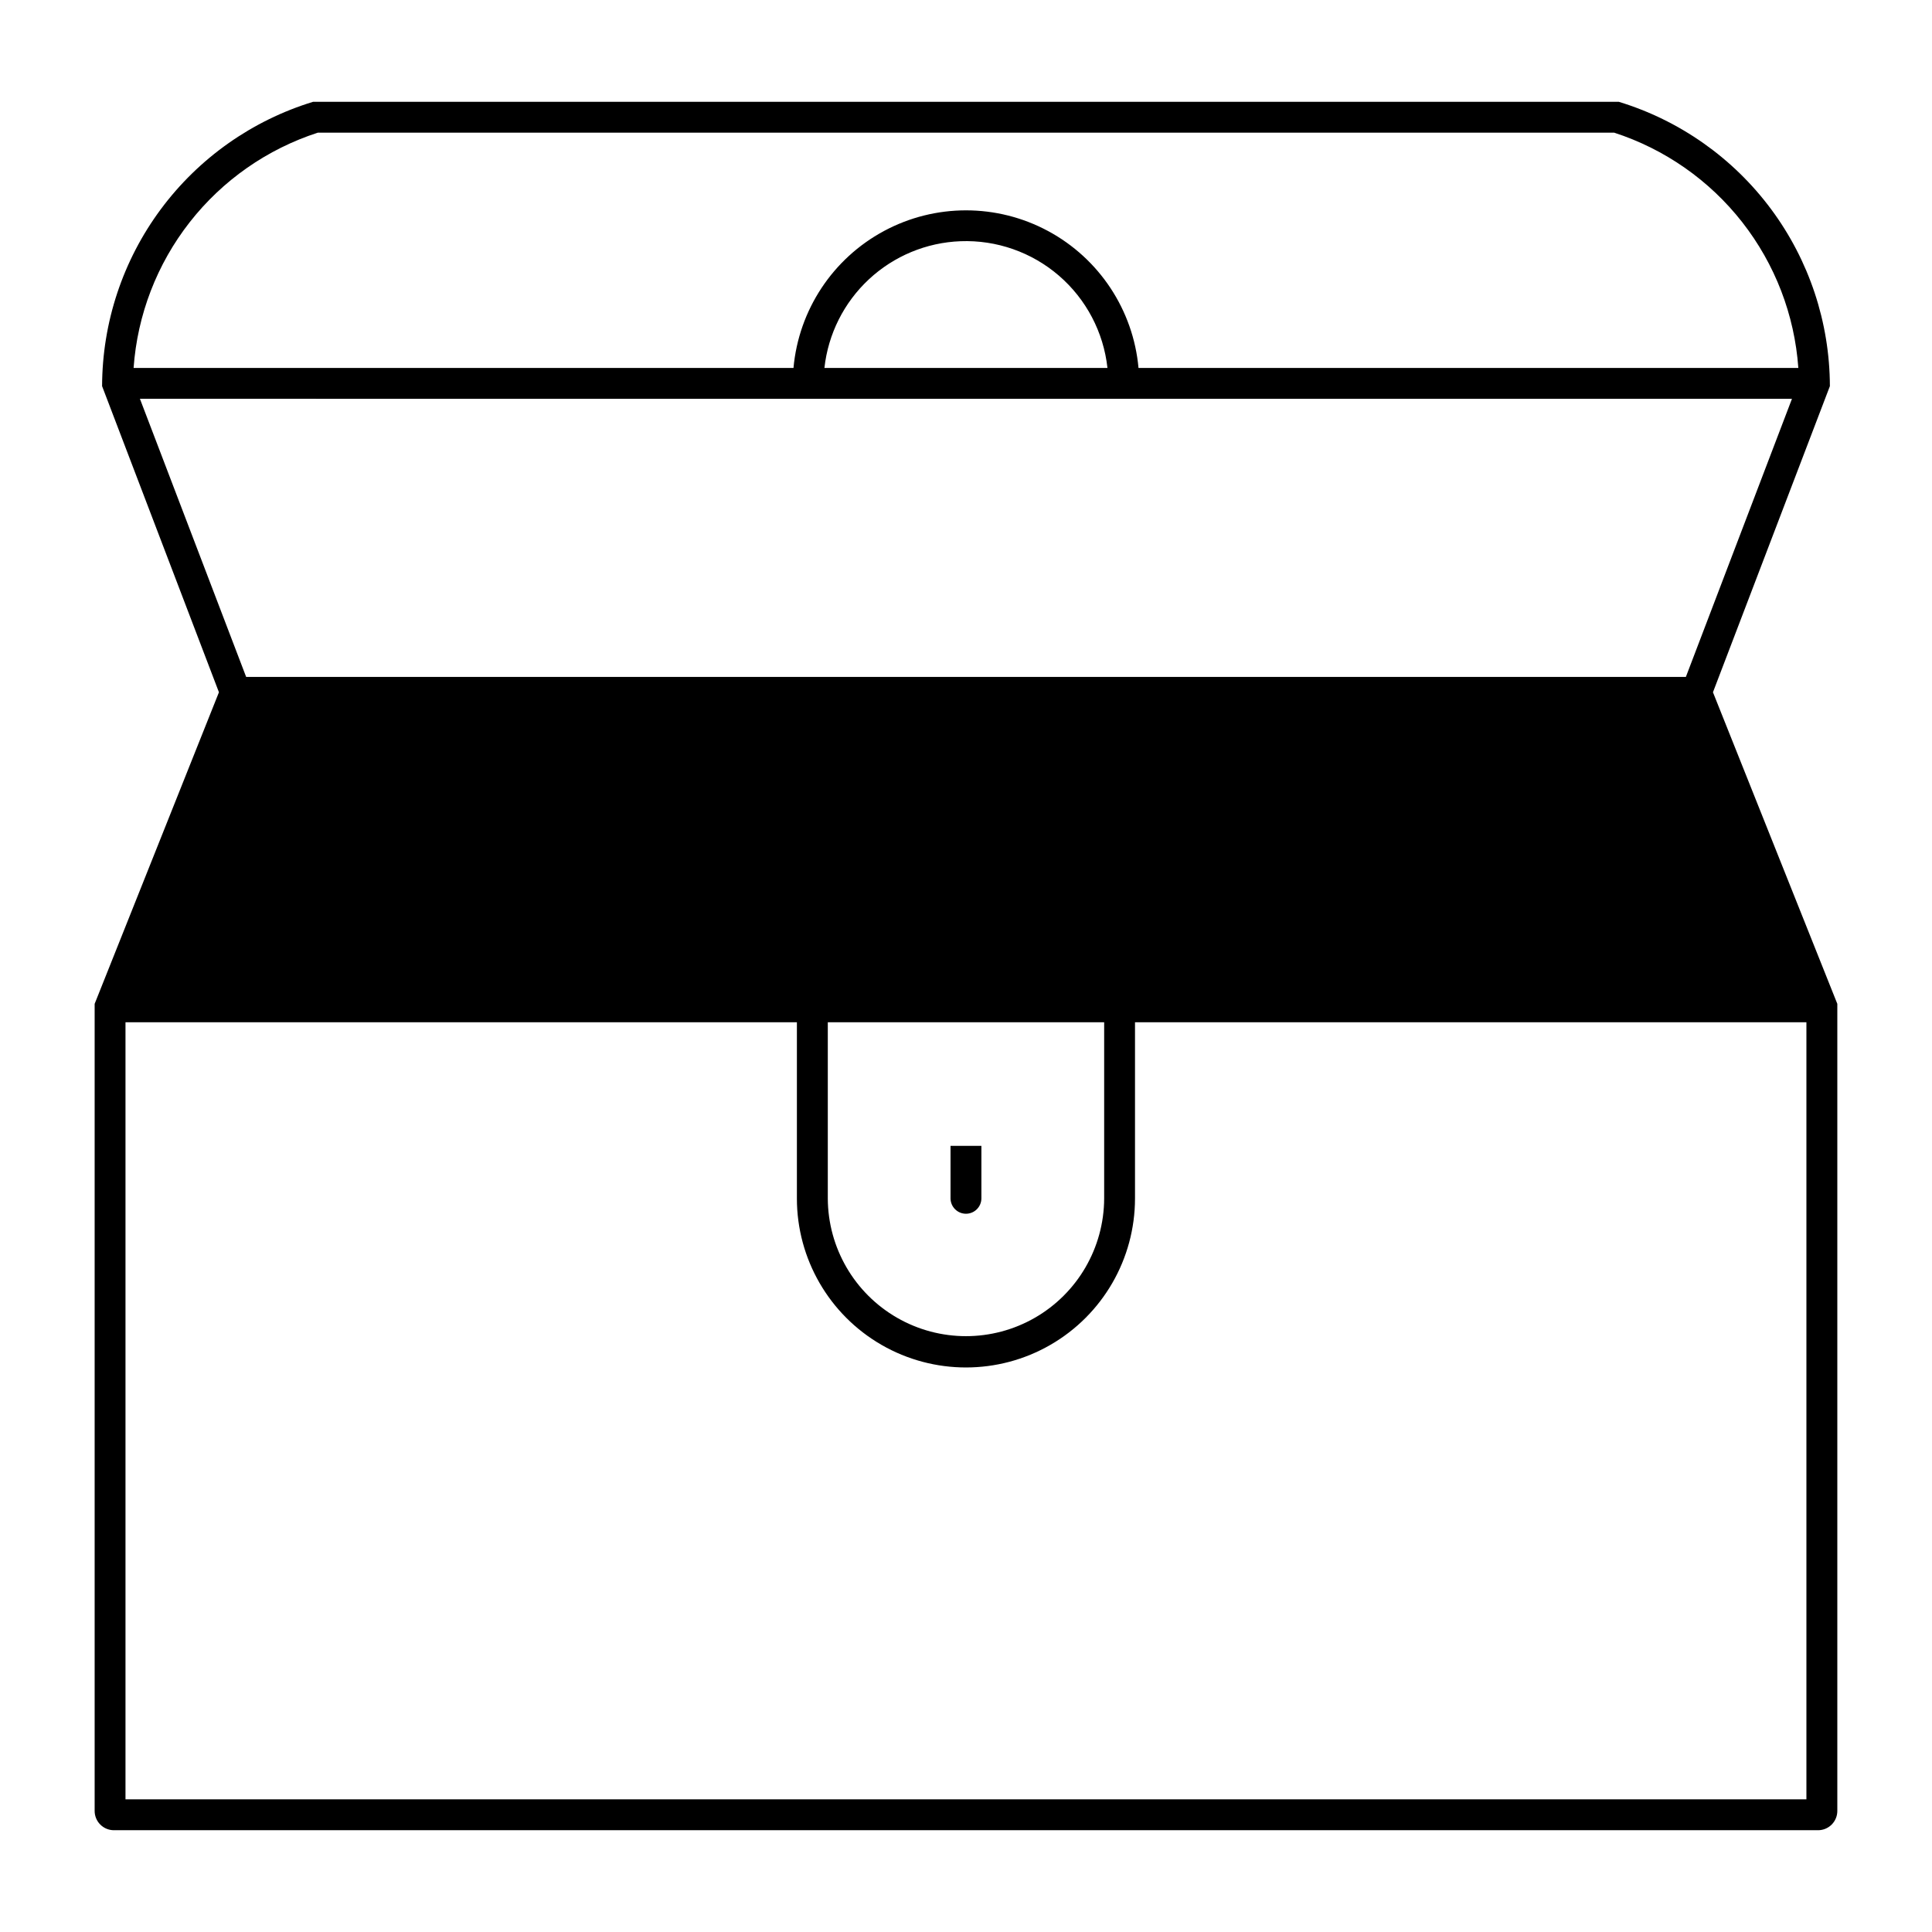 <?xml version="1.0" encoding="UTF-8"?>
<!-- Uploaded to: ICON Repo, www.svgrepo.com, Generator: ICON Repo Mixer Tools -->
<svg fill="#000000" width="800px" height="800px" version="1.1" viewBox="144 144 512 512" xmlns="http://www.w3.org/2000/svg">
 <g>
  <path d="m226.97 170.98c-16.152 4.934-30.293 14.914-40.359 28.477-10.062 13.559-15.512 29.988-15.555 46.875l30.965 81.125-32.938 82.57v213.88c-0.004 1.359 0.535 2.664 1.496 3.625 0.961 0.961 2.269 1.5 3.629 1.496h451.58c1.359 0.004 2.664-0.535 3.625-1.496 0.961-0.961 1.5-2.266 1.496-3.625v-213.88l-32.957-82.57 30.988-81.125c-0.047-16.891-5.5-33.32-15.566-46.883-10.066-13.559-24.215-23.539-40.371-28.469zm1.281 8.172h343.51c13.422 4.352 25.242 12.609 33.941 23.719 8.695 11.113 13.879 24.566 14.875 38.641h-174.86c-1.391-15.352-10.395-28.984-23.973-36.289s-29.914-7.305-43.492 0-22.582 20.938-23.969 36.289h-174.88c1-14.074 6.184-27.535 14.887-38.645s20.523-19.367 33.953-23.715zm170.3 28.77v0.004c9.535-0.363 18.852 2.898 26.078 9.129 7.227 6.234 11.82 14.973 12.859 24.457h-75.008c0.988-8.992 5.172-17.332 11.793-23.496 6.621-6.168 15.238-9.75 24.277-10.09zm-217.47 41.762 437.81 0.004-28.117 73.703h-381.54zm-3.824 165.22 177.93 0.004v46.703c0.004 16.004 8.547 30.785 22.406 38.785 13.859 7.996 30.93 7.996 44.789 0 13.859-8 22.402-22.781 22.406-38.785v-46.703h177.93v205.93h-445.46zm186.12 0 73.238 0.004v46.703c-0.047 13.051-7.039 25.09-18.348 31.602-11.312 6.512-25.23 6.512-36.543 0-11.309-6.512-18.297-18.551-18.348-31.602z"/>
  <path d="m395.9 447.67v13.938c0.027 2.242 1.852 4.047 4.09 4.047 2.242 0 4.066-1.805 4.09-4.047v-13.938z"/>
 </g>
</svg>